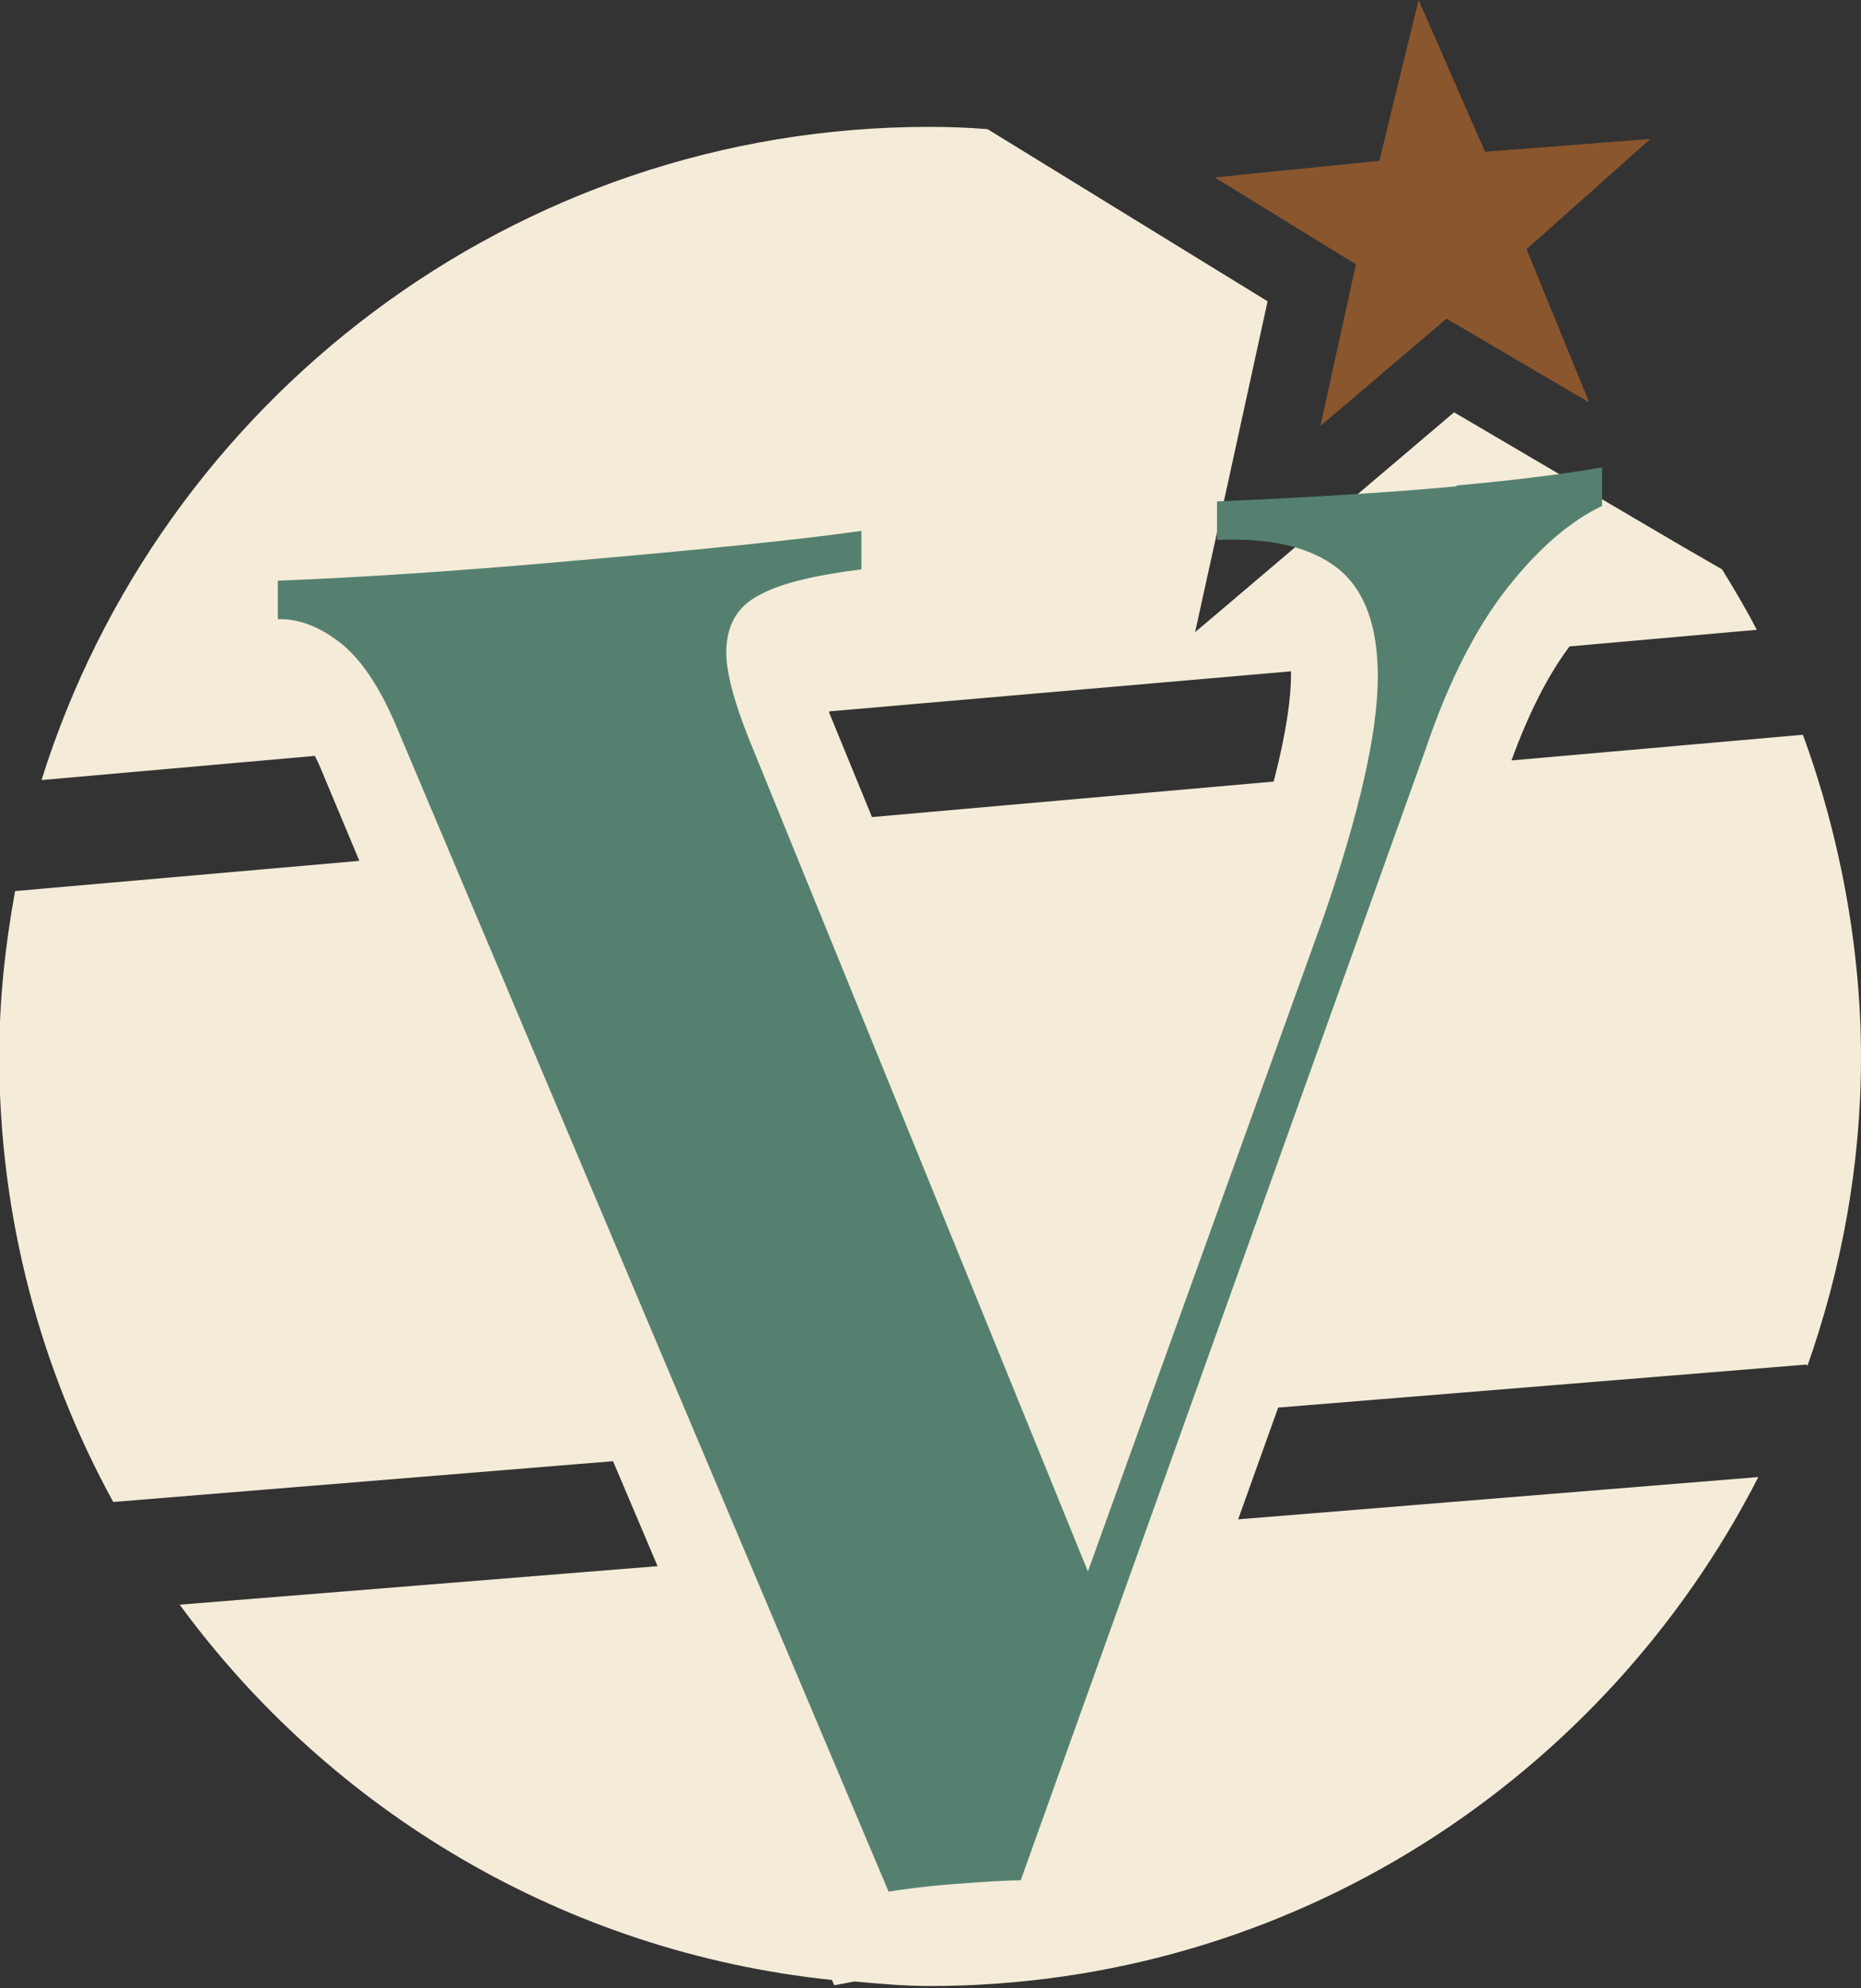 <svg xmlns="http://www.w3.org/2000/svg" id="Ebene_1" data-name="Ebene 1" viewBox="0 0 24.65 26.33"><rect x="0" y="0" width="24.65" height="26.33" fill="#333333" stroke="none"/><defs><style>      .cls-1 {        fill: #558070;      }      .cls-1, .cls-2, .cls-3 {        stroke-width: 0px;      }      .cls-2 {        fill: #8a562e;      }      .cls-3 {        fill: #f4ecd8;      }    </style></defs><path class="cls-3" d="m23.94,18.09c.45-1.28.71-2.65.71-4.09s-.28-2.94-.77-4.27l-3.86.34c.23-.63.49-1.14.77-1.51l2.48-.22c-.14-.27-.3-.54-.46-.8l-.52-.3h0s-3.03-1.78-3.03-1.78l-3.31,2.81-.12.1.02-.09.4-1.82.54-2.47-3.71-2.28c-.26-.02-.51-.03-.77-.03C6.8,1.68,2.12,5.32.55,10.33l3.62-.32s.03.06.05.1l.54,1.29-4.56.4c-.13.71-.21,1.44-.21,2.19,0,2.14.55,4.15,1.51,5.9l6.62-.54.59,1.39-6.33.51c2,2.73,5.1,4.6,8.64,4.97l.03.07.27-.05c.33.03.66.06.99.06,4.8,0,8.94-2.75,10.98-6.74l-6.89.56.53-1.48,7-.57Zm-12.95-8.67l6.11-.53s0,.03,0,.05c0,.27-.05.72-.23,1.41l-5.32.47-.57-1.39Z"></path><polygon class="cls-2" points="18.79 0 19.67 2.01 21.86 1.84 20.22 3.3 21.05 5.33 19.16 4.22 17.49 5.64 17.96 3.5 16.09 2.35 18.27 2.13 18.79 0"></polygon><path class="cls-1" d="m19.28,6.43c.78-.07,1.42-.15,1.94-.24v.51c-.42.2-.84.56-1.25,1.08-.41.52-.78,1.23-1.09,2.15l-5.36,14.97c-.19,0-.49.02-.89.05-.39.03-.67.07-.86.1l-6.49-15.36c-.22-.54-.47-.93-.75-1.16-.29-.23-.57-.34-.85-.33v-.51c1.02-.04,2.31-.12,3.87-.26,1.73-.15,3.02-.28,3.86-.4v.51c-.64.08-1.09.19-1.37.35-.28.15-.42.4-.42.75,0,.26.1.65.31,1.17l4.48,11,3.13-8.69c.47-1.37.71-2.43.71-3.16,0-.68-.18-1.16-.54-1.44-.36-.28-.89-.4-1.59-.37v-.51c1.14-.05,2.2-.11,3.18-.2Z"></path></svg>